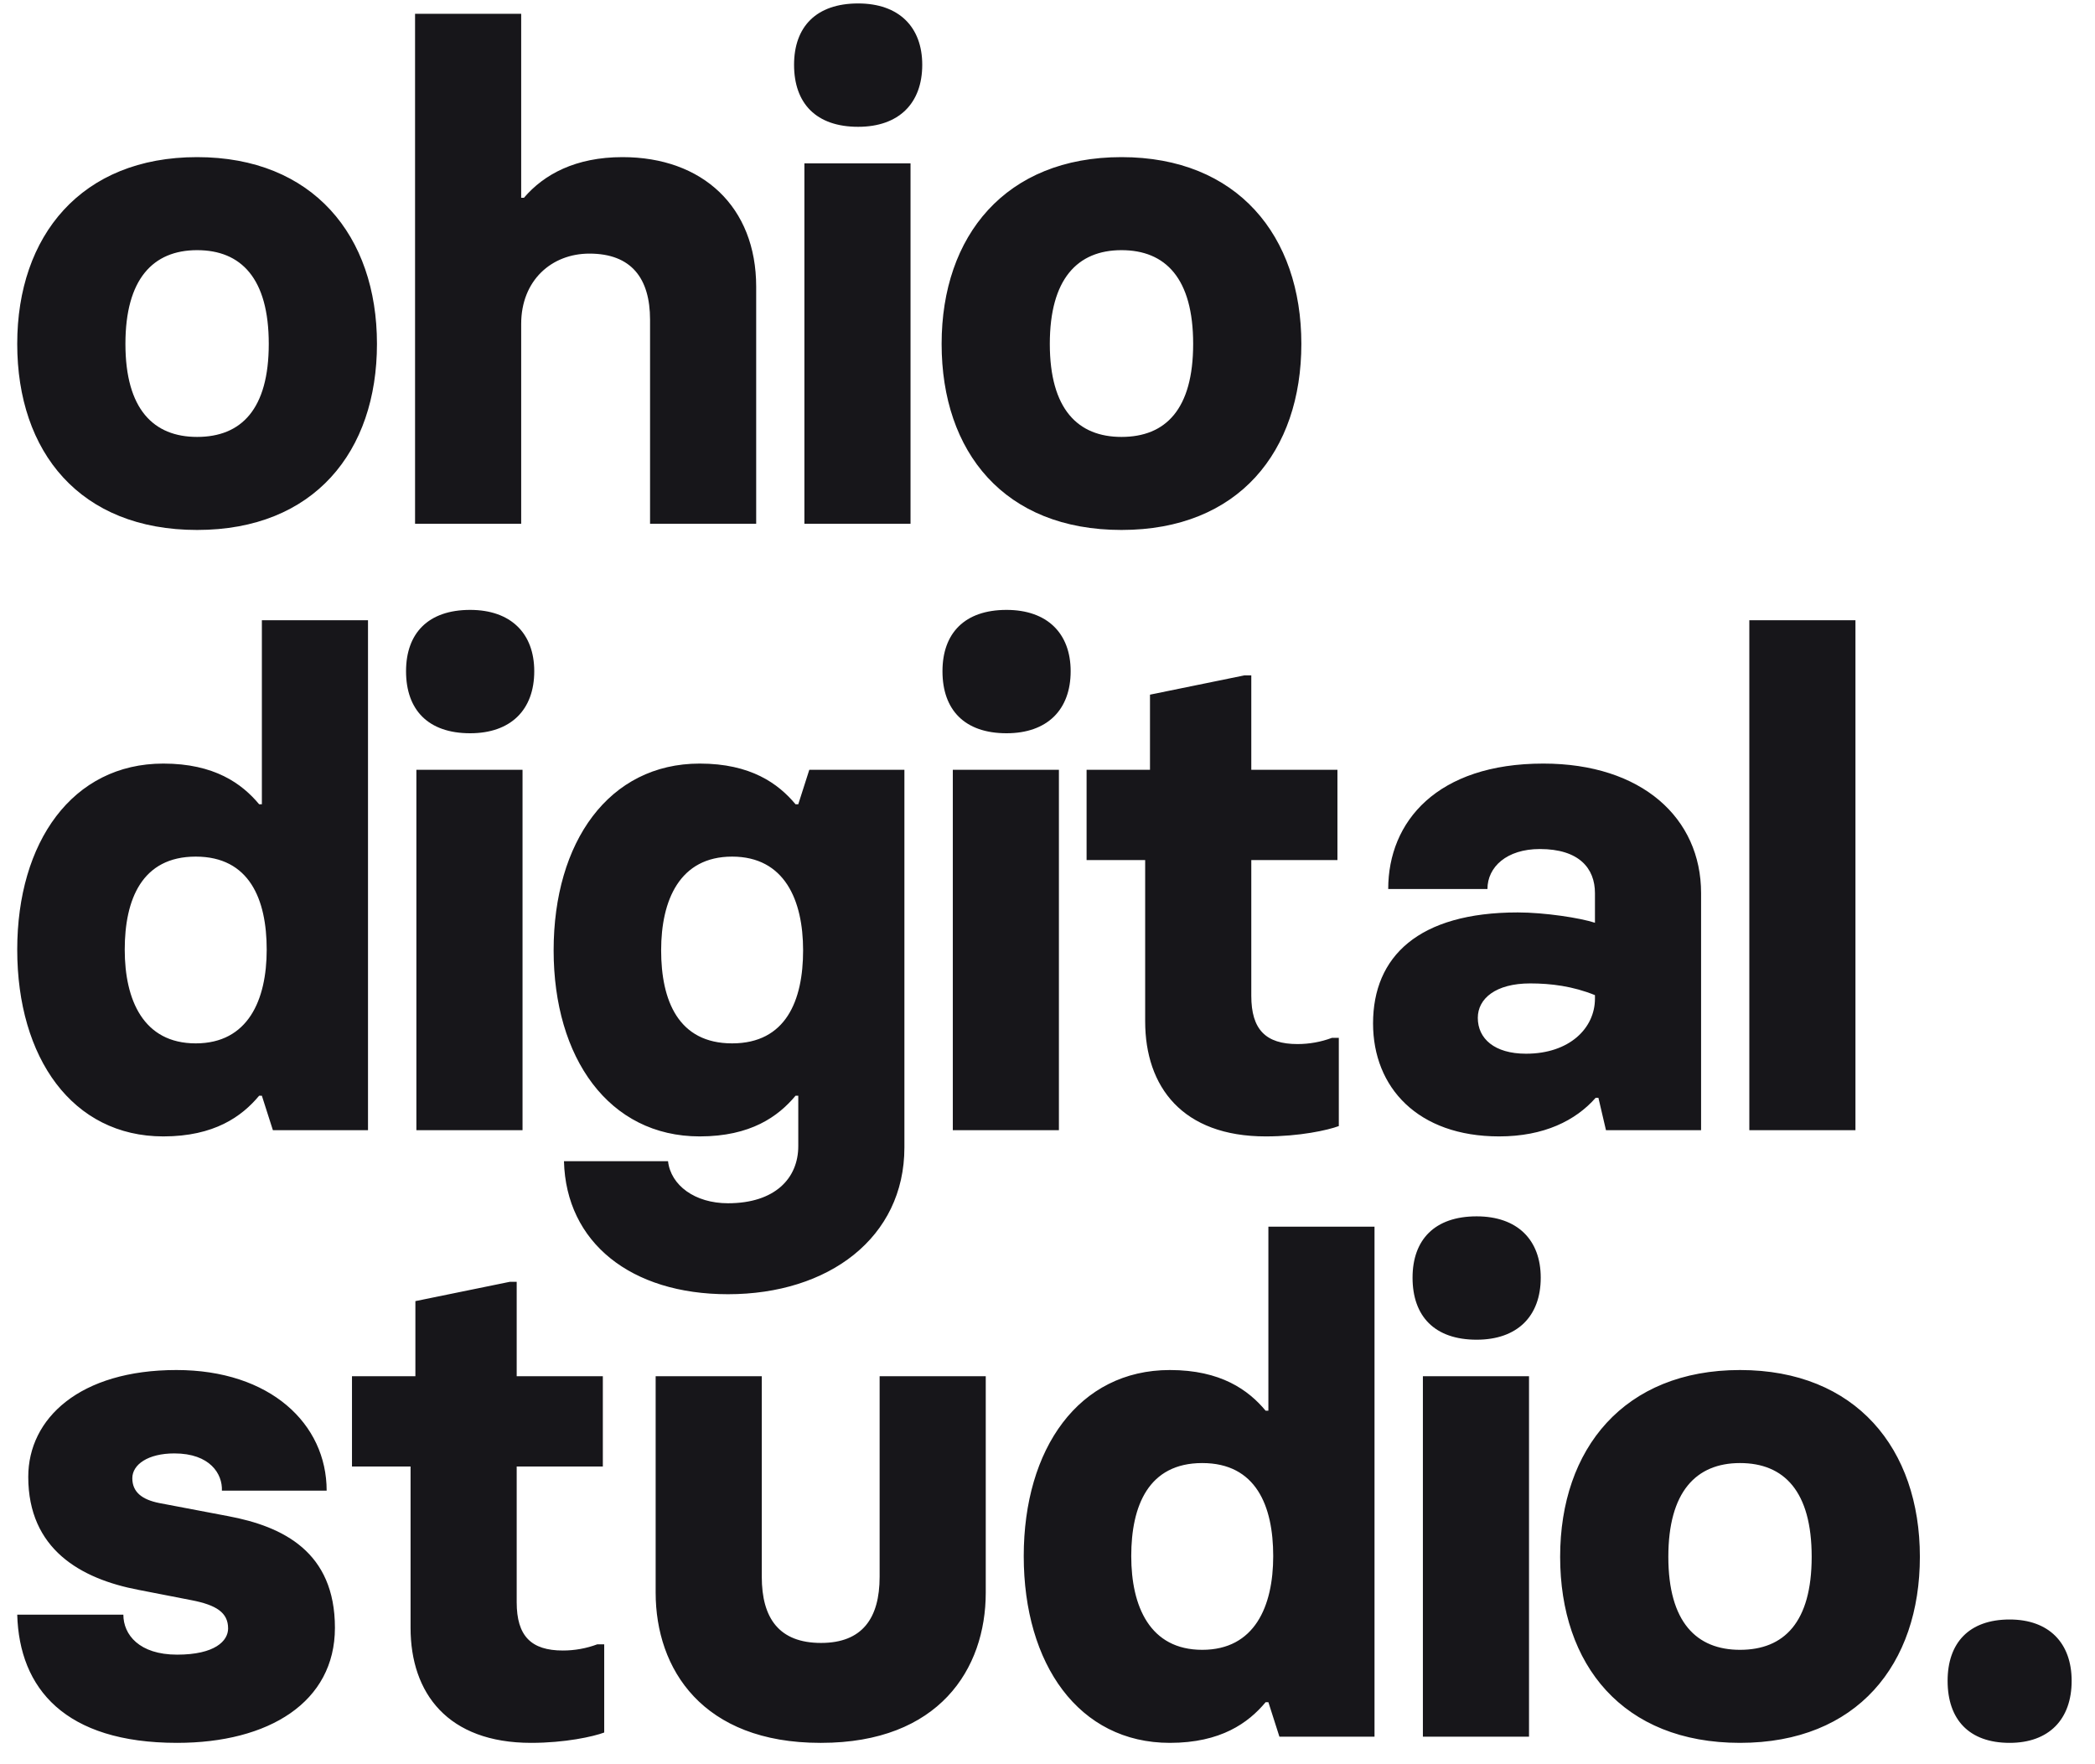 <?xml version="1.0" encoding="UTF-8"?> <svg xmlns="http://www.w3.org/2000/svg" width="76" height="64" viewBox="0 0 76 64" fill="none"><path d="M7.15 19.225C11.4 19.225 13.675 16.375 13.675 12.475C13.675 8.55 11.35 5.7 7.15 5.7C2.95 5.7 0.625 8.55 0.625 12.475C0.625 16.4 2.9 19.225 7.15 19.225ZM7.15 15.85C5.575 15.85 4.55 14.85 4.55 12.475C4.55 10.125 5.55 9.075 7.15 9.075C8.75 9.075 9.75 10.1 9.75 12.475C9.75 14.85 8.75 15.85 7.15 15.85ZM15.057 19H18.907V11.75C18.907 10.175 20.007 9.2 21.382 9.2C22.907 9.2 23.582 10.1 23.582 11.6V19H27.432V10.4C27.432 7.5 25.482 5.7 22.582 5.7C20.882 5.7 19.732 6.325 19.007 7.175H18.907V0.5H15.057V19ZM31.131 4.6C32.606 4.6 33.456 3.75 33.456 2.35C33.456 0.975 32.606 0.125 31.131 0.125C29.606 0.125 28.806 0.975 28.806 2.35C28.806 3.75 29.606 4.6 31.131 4.6ZM29.181 19H33.031V5.925H29.181V19ZM40.684 19.225C44.934 19.225 47.209 16.375 47.209 12.475C47.209 8.55 44.884 5.7 40.684 5.7C36.484 5.7 34.159 8.55 34.159 12.475C34.159 16.4 36.434 19.225 40.684 19.225ZM40.684 15.85C39.109 15.85 38.084 14.85 38.084 12.475C38.084 10.125 39.084 9.075 40.684 9.075C42.284 9.075 43.284 10.1 43.284 12.475C43.284 14.85 42.284 15.85 40.684 15.85ZM5.925 41.225C7.775 41.225 8.775 40.5 9.4 39.75H9.5L9.9 41H13.35V22.5H9.5V29.175H9.4C8.775 28.425 7.775 27.7 5.925 27.7C2.625 27.7 0.625 30.55 0.625 34.45C0.625 38.375 2.625 41.225 5.925 41.225ZM7.1 37.85C5.2 37.85 4.525 36.275 4.525 34.45C4.525 32.625 5.15 31.075 7.1 31.075C9.05 31.075 9.675 32.625 9.675 34.45C9.675 36.275 9 37.85 7.1 37.85ZM17.055 26.6C18.53 26.6 19.381 25.75 19.381 24.35C19.381 22.975 18.53 22.125 17.055 22.125C15.53 22.125 14.73 22.975 14.73 24.35C14.73 25.75 15.53 26.6 17.055 26.6ZM15.105 41H18.956V27.925H15.105V41ZM26.409 46.95C30.059 46.95 32.809 44.9 32.809 41.625V27.925H29.359L28.959 29.175H28.859C28.234 28.425 27.234 27.7 25.384 27.7C22.084 27.7 20.084 30.55 20.084 34.475C20.084 38.375 22.084 41.225 25.384 41.225C27.234 41.225 28.234 40.5 28.859 39.75H28.959V41.575C28.959 42.75 28.109 43.65 26.409 43.65C25.209 43.65 24.334 43 24.234 42.125H20.459C20.534 45.075 22.884 46.95 26.409 46.95ZM26.559 37.85C24.609 37.85 23.984 36.3 23.984 34.475C23.984 32.65 24.659 31.075 26.559 31.075C28.459 31.075 29.134 32.65 29.134 34.475C29.134 36.3 28.509 37.85 26.559 37.85ZM36.514 26.6C37.989 26.6 38.84 25.75 38.84 24.35C38.84 22.975 37.989 22.125 36.514 22.125C34.989 22.125 34.19 22.975 34.19 24.35C34.19 25.75 34.989 26.6 36.514 26.6ZM34.565 41H38.414V27.925H34.565V41ZM45.918 41.225C47.143 41.225 48.168 41 48.568 40.85V37.65H48.318C47.918 37.8 47.493 37.875 47.068 37.875C45.918 37.875 45.393 37.35 45.393 36.125V31.2H48.518V27.925H45.393V24.5H45.143L41.718 25.2V27.925H39.418V31.2H41.543V37.05C41.543 39.425 42.893 41.225 45.918 41.225ZM54.385 41.225C56.01 41.225 57.16 40.65 57.885 39.825H57.985L58.26 41H61.71V32.4C61.71 29.675 59.56 27.7 55.985 27.7C52.135 27.7 50.36 29.8 50.36 32.25H53.96C53.96 31.45 54.66 30.8 55.86 30.8C57.285 30.8 57.86 31.5 57.86 32.4V33.475C57.335 33.3 56.035 33.1 55.06 33.1C51.46 33.1 49.81 34.7 49.81 37.125C49.81 39.45 51.435 41.225 54.385 41.225ZM55.36 38.225C54.21 38.225 53.61 37.675 53.61 36.925C53.61 36.225 54.26 35.675 55.51 35.675C56.26 35.675 57.06 35.775 57.86 36.1V36.225C57.86 37.3 56.935 38.225 55.36 38.225ZM63.46 41H67.31V22.5H63.46V41ZM6.425 63.225C9.75 63.225 12.15 61.75 12.15 59.05C12.15 56.3 10.275 55.375 8.275 55L5.775 54.525C5.15 54.4 4.8 54.125 4.8 53.625C4.8 53.125 5.375 52.725 6.325 52.725C7.625 52.725 8.075 53.475 8.05 54.075H11.85C11.85 51.65 9.8 49.7 6.4 49.7C2.9 49.7 1.025 51.45 1.025 53.575C1.025 56.2 2.925 57.275 5.025 57.675L6.95 58.05C7.85 58.225 8.275 58.5 8.275 59.075C8.275 59.525 7.8 60.025 6.425 60.025C5.05 60.025 4.475 59.3 4.475 58.575H0.625C0.7 61.25 2.35 63.225 6.425 63.225ZM19.269 63.225C20.494 63.225 21.519 63 21.919 62.85V59.65H21.669C21.269 59.8 20.844 59.875 20.419 59.875C19.269 59.875 18.744 59.35 18.744 58.125V53.2H21.869V49.925H18.744V46.5H18.494L15.069 47.2V49.925H12.769V53.2H14.894V59.05C14.894 61.425 16.244 63.225 19.269 63.225ZM31.91 49.925V57.2C31.91 58.7 31.285 59.6 29.785 59.6C28.26 59.6 27.635 58.7 27.635 57.2V49.925H23.785V57.775C23.785 60.55 25.485 63.225 29.76 63.225C29.76 63.225 29.76 63.225 29.785 63.225C34.06 63.225 35.76 60.55 35.76 57.775V49.925H31.91ZM42.438 63.225C44.288 63.225 45.288 62.5 45.913 61.75H46.013L46.413 63H49.863V44.5H46.013V51.175H45.913C45.288 50.425 44.288 49.7 42.438 49.7C39.138 49.7 37.138 52.55 37.138 56.45C37.138 60.375 39.138 63.225 42.438 63.225ZM43.613 59.85C41.713 59.85 41.038 58.275 41.038 56.45C41.038 54.625 41.663 53.075 43.613 53.075C45.563 53.075 46.188 54.625 46.188 56.45C46.188 58.275 45.513 59.85 43.613 59.85ZM53.568 48.6C55.043 48.6 55.893 47.75 55.893 46.35C55.893 44.975 55.043 44.125 53.568 44.125C52.043 44.125 51.243 44.975 51.243 46.35C51.243 47.75 52.043 48.6 53.568 48.6ZM51.618 63H55.468V49.925H51.618V63ZM63.122 63.225C67.372 63.225 69.647 60.375 69.647 56.475C69.647 52.55 67.322 49.7 63.122 49.7C58.922 49.7 56.597 52.55 56.597 56.475C56.597 60.4 58.872 63.225 63.122 63.225ZM63.122 59.85C61.547 59.85 60.522 58.85 60.522 56.475C60.522 54.125 61.522 53.075 63.122 53.075C64.722 53.075 65.722 54.1 65.722 56.475C65.722 58.85 64.722 59.85 63.122 59.85ZM72.903 63.225C74.328 63.225 75.153 62.375 75.153 60.975C75.153 59.6 74.328 58.75 72.903 58.75C71.428 58.75 70.653 59.6 70.653 60.975C70.653 62.375 71.428 63.225 72.903 63.225Z" fill="#17161A"></path></svg> 